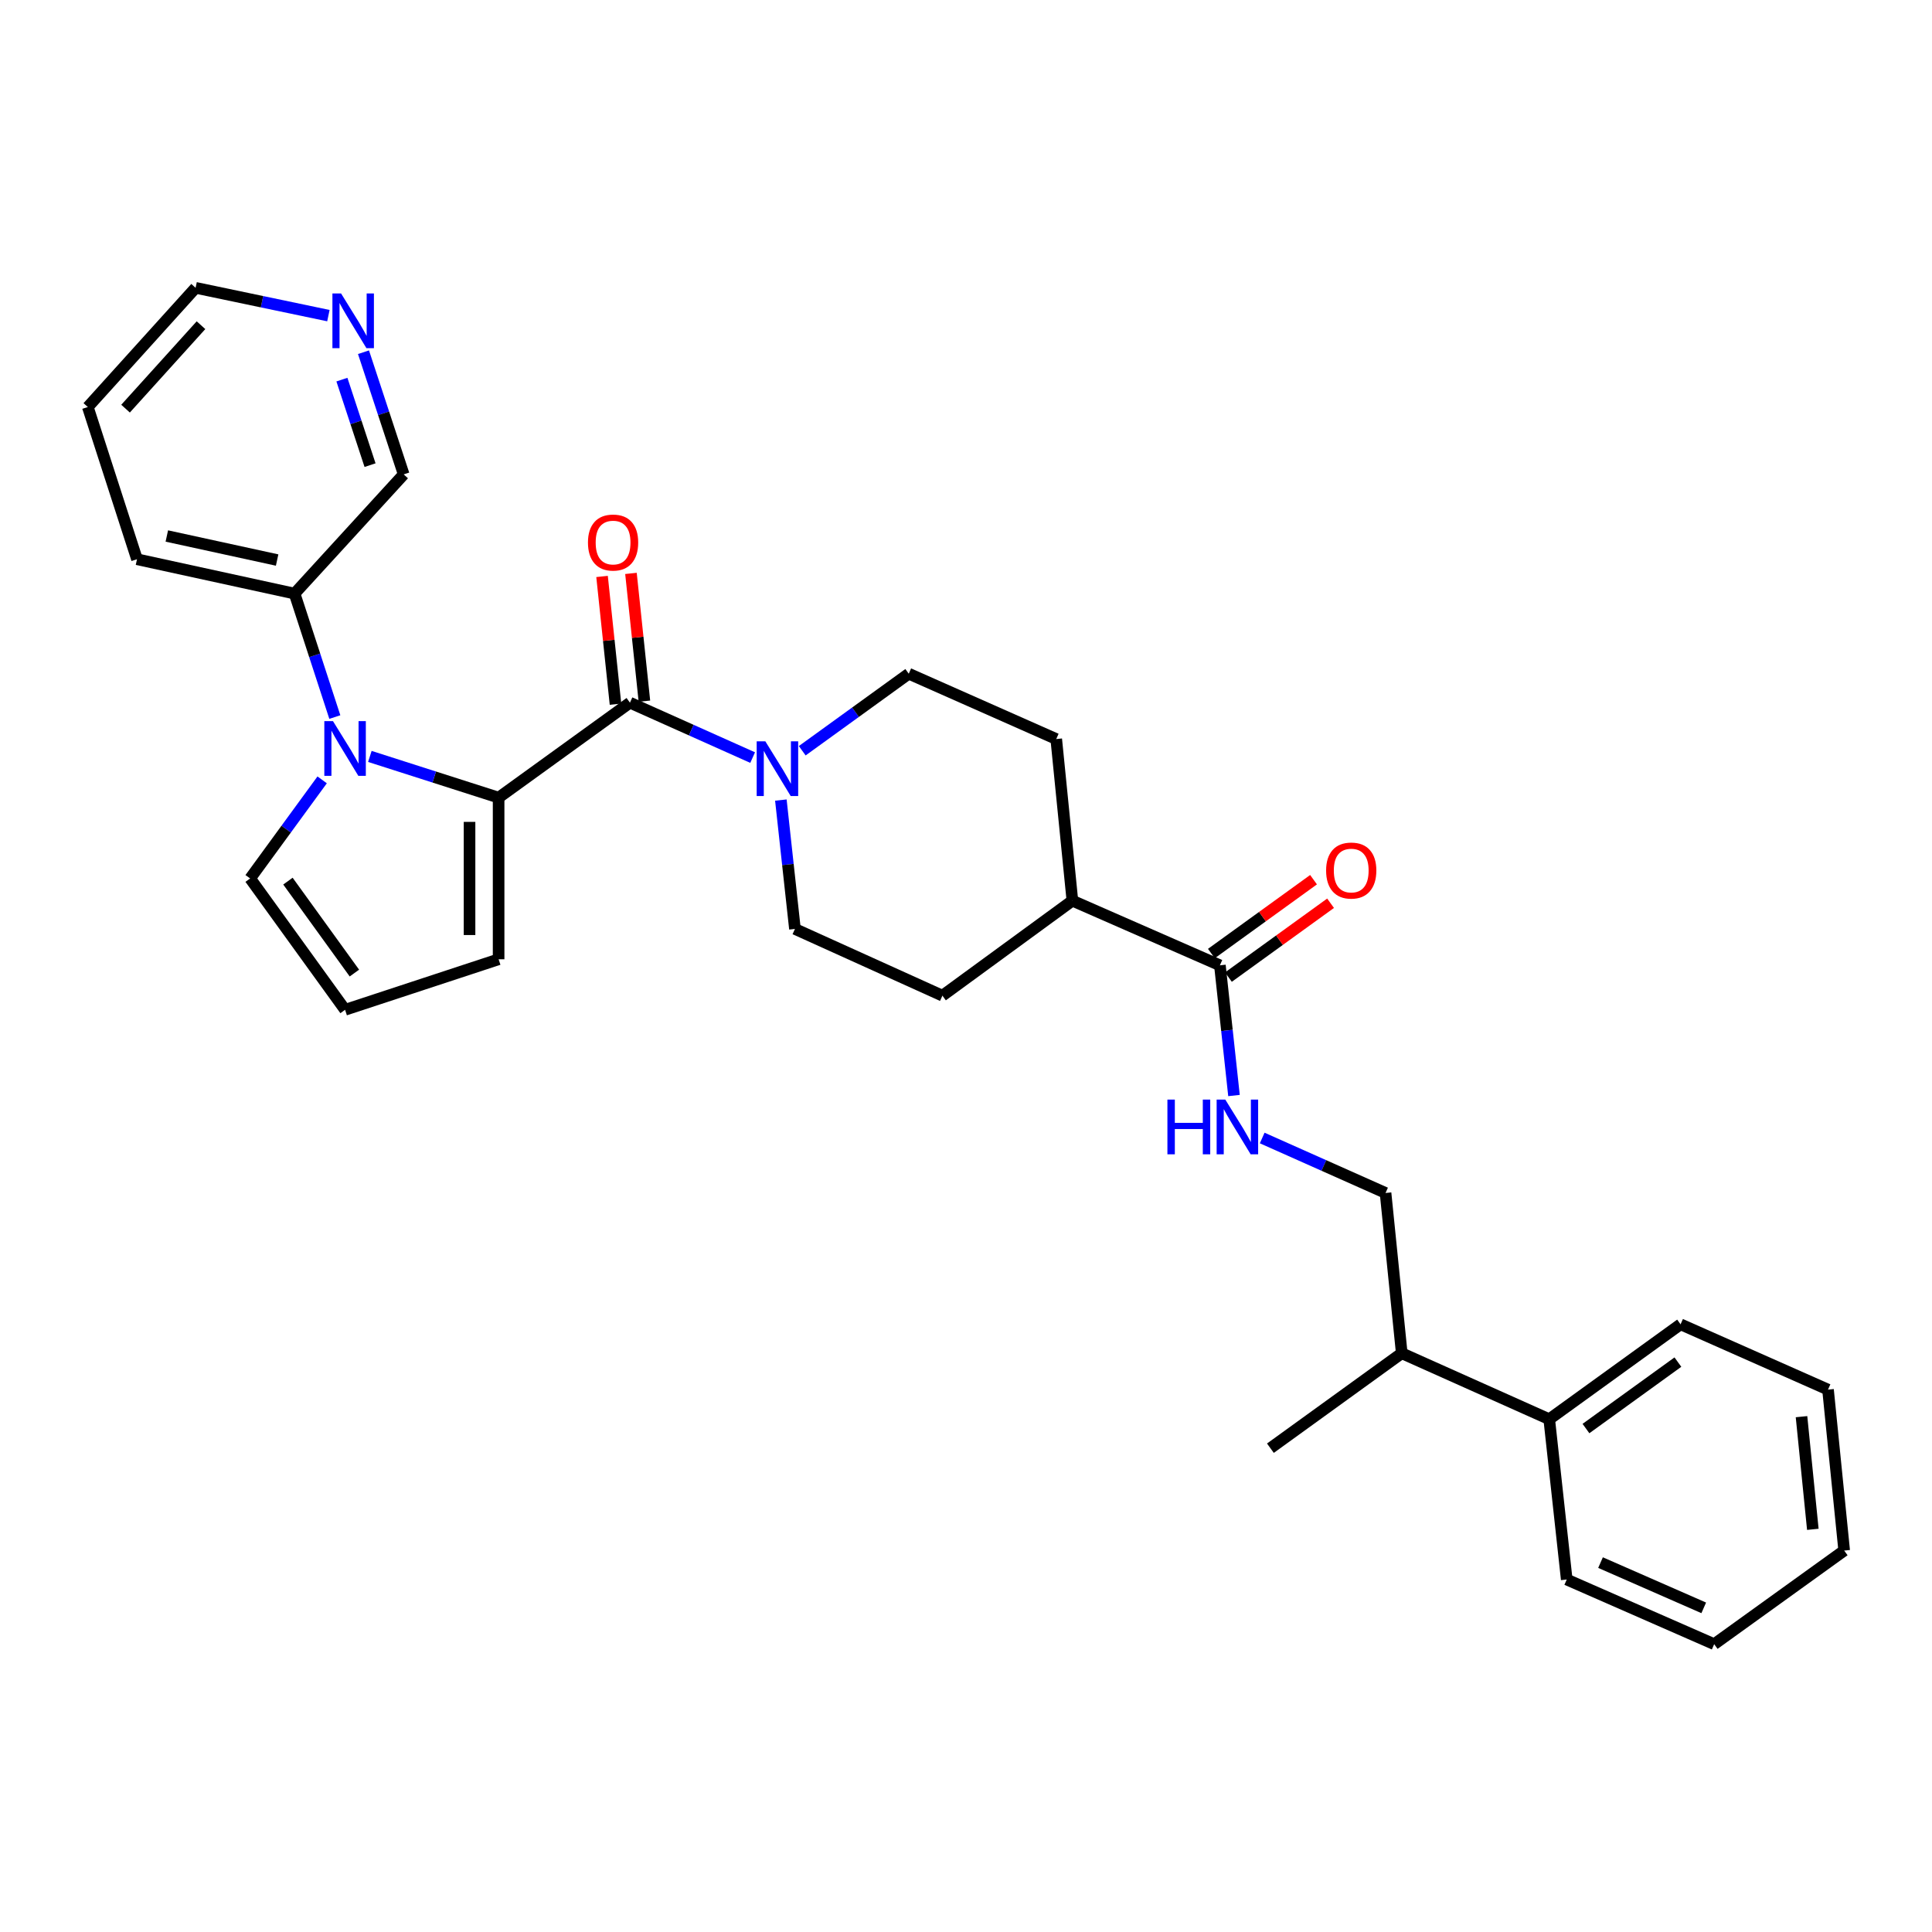 <?xml version='1.0' encoding='iso-8859-1'?>
<svg version='1.1' baseProfile='full'
              xmlns='http://www.w3.org/2000/svg'
                      xmlns:rdkit='http://www.rdkit.org/xml'
                      xmlns:xlink='http://www.w3.org/1999/xlink'
                  xml:space='preserve'
width='1000px' height='1000px' viewBox='0 0 1000 1000'>
<!-- END OF HEADER -->
<rect style='opacity:1.0;fill:#FFFFFF;stroke:none' width='1000' height='1000' x='0' y='0'> </rect>
<path class='bond-0' d='M 258.081,412.856 L 224.759,402.189' style='fill:none;fill-rule:evenodd;stroke:#000000;stroke-width:6px;stroke-linecap:butt;stroke-linejoin:miter;stroke-opacity:1' />
<path class='bond-0' d='M 224.759,402.189 L 191.437,391.523' style='fill:none;fill-rule:evenodd;stroke:#0000FF;stroke-width:6px;stroke-linecap:butt;stroke-linejoin:miter;stroke-opacity:1' />
<path class='bond-1' d='M 258.081,412.856 L 326.064,363.708' style='fill:none;fill-rule:evenodd;stroke:#000000;stroke-width:6px;stroke-linecap:butt;stroke-linejoin:miter;stroke-opacity:1' />
<path class='bond-6' d='M 258.081,412.856 L 258.081,496.522' style='fill:none;fill-rule:evenodd;stroke:#000000;stroke-width:6px;stroke-linecap:butt;stroke-linejoin:miter;stroke-opacity:1' />
<path class='bond-6' d='M 243.033,425.406 L 243.033,483.972' style='fill:none;fill-rule:evenodd;stroke:#000000;stroke-width:6px;stroke-linecap:butt;stroke-linejoin:miter;stroke-opacity:1' />
<path class='bond-5' d='M 166.747,403.66 L 148.109,429.174' style='fill:none;fill-rule:evenodd;stroke:#0000FF;stroke-width:6px;stroke-linecap:butt;stroke-linejoin:miter;stroke-opacity:1' />
<path class='bond-5' d='M 148.109,429.174 L 129.472,454.689' style='fill:none;fill-rule:evenodd;stroke:#000000;stroke-width:6px;stroke-linecap:butt;stroke-linejoin:miter;stroke-opacity:1' />
<path class='bond-7' d='M 173.307,371.149 L 162.888,339.197' style='fill:none;fill-rule:evenodd;stroke:#0000FF;stroke-width:6px;stroke-linecap:butt;stroke-linejoin:miter;stroke-opacity:1' />
<path class='bond-7' d='M 162.888,339.197 L 152.47,307.245' style='fill:none;fill-rule:evenodd;stroke:#000000;stroke-width:6px;stroke-linecap:butt;stroke-linejoin:miter;stroke-opacity:1' />
<path class='bond-2' d='M 326.064,363.708 L 357.815,377.917' style='fill:none;fill-rule:evenodd;stroke:#000000;stroke-width:6px;stroke-linecap:butt;stroke-linejoin:miter;stroke-opacity:1' />
<path class='bond-2' d='M 357.815,377.917 L 389.567,392.125' style='fill:none;fill-rule:evenodd;stroke:#0000FF;stroke-width:6px;stroke-linecap:butt;stroke-linejoin:miter;stroke-opacity:1' />
<path class='bond-9' d='M 333.546,362.92 L 330.065,329.857' style='fill:none;fill-rule:evenodd;stroke:#000000;stroke-width:6px;stroke-linecap:butt;stroke-linejoin:miter;stroke-opacity:1' />
<path class='bond-9' d='M 330.065,329.857 L 326.584,296.794' style='fill:none;fill-rule:evenodd;stroke:#FF0000;stroke-width:6px;stroke-linecap:butt;stroke-linejoin:miter;stroke-opacity:1' />
<path class='bond-9' d='M 318.581,364.496 L 315.1,331.433' style='fill:none;fill-rule:evenodd;stroke:#000000;stroke-width:6px;stroke-linecap:butt;stroke-linejoin:miter;stroke-opacity:1' />
<path class='bond-9' d='M 315.1,331.433 L 311.619,298.37' style='fill:none;fill-rule:evenodd;stroke:#FF0000;stroke-width:6px;stroke-linecap:butt;stroke-linejoin:miter;stroke-opacity:1' />
<path class='bond-11' d='M 415.235,388.584 L 442.804,368.647' style='fill:none;fill-rule:evenodd;stroke:#0000FF;stroke-width:6px;stroke-linecap:butt;stroke-linejoin:miter;stroke-opacity:1' />
<path class='bond-11' d='M 442.804,368.647 L 470.372,348.711' style='fill:none;fill-rule:evenodd;stroke:#000000;stroke-width:6px;stroke-linecap:butt;stroke-linejoin:miter;stroke-opacity:1' />
<path class='bond-12' d='M 404.173,414.113 L 407.816,447.468' style='fill:none;fill-rule:evenodd;stroke:#0000FF;stroke-width:6px;stroke-linecap:butt;stroke-linejoin:miter;stroke-opacity:1' />
<path class='bond-12' d='M 407.816,447.468 L 411.46,480.822' style='fill:none;fill-rule:evenodd;stroke:#000000;stroke-width:6px;stroke-linecap:butt;stroke-linejoin:miter;stroke-opacity:1' />
<path class='bond-3' d='M 631.418,499.649 L 555.067,466.192' style='fill:none;fill-rule:evenodd;stroke:#000000;stroke-width:6px;stroke-linecap:butt;stroke-linejoin:miter;stroke-opacity:1' />
<path class='bond-4' d='M 631.418,499.649 L 635.065,533.346' style='fill:none;fill-rule:evenodd;stroke:#000000;stroke-width:6px;stroke-linecap:butt;stroke-linejoin:miter;stroke-opacity:1' />
<path class='bond-4' d='M 635.065,533.346 L 638.712,567.043' style='fill:none;fill-rule:evenodd;stroke:#0000FF;stroke-width:6px;stroke-linecap:butt;stroke-linejoin:miter;stroke-opacity:1' />
<path class='bond-13' d='M 635.826,505.746 L 662.265,486.633' style='fill:none;fill-rule:evenodd;stroke:#000000;stroke-width:6px;stroke-linecap:butt;stroke-linejoin:miter;stroke-opacity:1' />
<path class='bond-13' d='M 662.265,486.633 L 688.703,467.521' style='fill:none;fill-rule:evenodd;stroke:#FF0000;stroke-width:6px;stroke-linecap:butt;stroke-linejoin:miter;stroke-opacity:1' />
<path class='bond-13' d='M 627.01,493.551 L 653.449,474.438' style='fill:none;fill-rule:evenodd;stroke:#000000;stroke-width:6px;stroke-linecap:butt;stroke-linejoin:miter;stroke-opacity:1' />
<path class='bond-13' d='M 653.449,474.438 L 679.888,455.326' style='fill:none;fill-rule:evenodd;stroke:#FF0000;stroke-width:6px;stroke-linecap:butt;stroke-linejoin:miter;stroke-opacity:1' />
<path class='bond-15' d='M 653.311,589.027 L 685.234,603.25' style='fill:none;fill-rule:evenodd;stroke:#0000FF;stroke-width:6px;stroke-linecap:butt;stroke-linejoin:miter;stroke-opacity:1' />
<path class='bond-15' d='M 685.234,603.25 L 717.157,617.474' style='fill:none;fill-rule:evenodd;stroke:#000000;stroke-width:6px;stroke-linecap:butt;stroke-linejoin:miter;stroke-opacity:1' />
<path class='bond-30' d='M 129.472,454.689 L 178.611,522.672' style='fill:none;fill-rule:evenodd;stroke:#000000;stroke-width:6px;stroke-linecap:butt;stroke-linejoin:miter;stroke-opacity:1' />
<path class='bond-30' d='M 149.038,456.071 L 183.436,503.659' style='fill:none;fill-rule:evenodd;stroke:#000000;stroke-width:6px;stroke-linecap:butt;stroke-linejoin:miter;stroke-opacity:1' />
<path class='bond-8' d='M 258.081,496.522 L 178.611,522.672' style='fill:none;fill-rule:evenodd;stroke:#000000;stroke-width:6px;stroke-linecap:butt;stroke-linejoin:miter;stroke-opacity:1' />
<path class='bond-20' d='M 152.47,307.245 L 208.949,245.541' style='fill:none;fill-rule:evenodd;stroke:#000000;stroke-width:6px;stroke-linecap:butt;stroke-linejoin:miter;stroke-opacity:1' />
<path class='bond-22' d='M 152.47,307.245 L 70.91,289.464' style='fill:none;fill-rule:evenodd;stroke:#000000;stroke-width:6px;stroke-linecap:butt;stroke-linejoin:miter;stroke-opacity:1' />
<path class='bond-22' d='M 143.441,289.876 L 86.35,277.429' style='fill:none;fill-rule:evenodd;stroke:#000000;stroke-width:6px;stroke-linecap:butt;stroke-linejoin:miter;stroke-opacity:1' />
<path class='bond-10' d='M 555.067,466.192 L 487.795,515.357' style='fill:none;fill-rule:evenodd;stroke:#000000;stroke-width:6px;stroke-linecap:butt;stroke-linejoin:miter;stroke-opacity:1' />
<path class='bond-31' d='M 555.067,466.192 L 546.707,382.526' style='fill:none;fill-rule:evenodd;stroke:#000000;stroke-width:6px;stroke-linecap:butt;stroke-linejoin:miter;stroke-opacity:1' />
<path class='bond-17' d='M 470.372,348.711 L 546.707,382.526' style='fill:none;fill-rule:evenodd;stroke:#000000;stroke-width:6px;stroke-linecap:butt;stroke-linejoin:miter;stroke-opacity:1' />
<path class='bond-16' d='M 411.46,480.822 L 487.795,515.357' style='fill:none;fill-rule:evenodd;stroke:#000000;stroke-width:6px;stroke-linecap:butt;stroke-linejoin:miter;stroke-opacity:1' />
<path class='bond-14' d='M 188.146,182.307 L 198.548,213.924' style='fill:none;fill-rule:evenodd;stroke:#0000FF;stroke-width:6px;stroke-linecap:butt;stroke-linejoin:miter;stroke-opacity:1' />
<path class='bond-14' d='M 198.548,213.924 L 208.949,245.541' style='fill:none;fill-rule:evenodd;stroke:#000000;stroke-width:6px;stroke-linecap:butt;stroke-linejoin:miter;stroke-opacity:1' />
<path class='bond-14' d='M 176.973,196.494 L 184.254,218.626' style='fill:none;fill-rule:evenodd;stroke:#0000FF;stroke-width:6px;stroke-linecap:butt;stroke-linejoin:miter;stroke-opacity:1' />
<path class='bond-14' d='M 184.254,218.626 L 191.535,240.758' style='fill:none;fill-rule:evenodd;stroke:#000000;stroke-width:6px;stroke-linecap:butt;stroke-linejoin:miter;stroke-opacity:1' />
<path class='bond-32' d='M 169.976,163.369 L 135.608,156.172' style='fill:none;fill-rule:evenodd;stroke:#0000FF;stroke-width:6px;stroke-linecap:butt;stroke-linejoin:miter;stroke-opacity:1' />
<path class='bond-32' d='M 135.608,156.172 L 101.24,148.975' style='fill:none;fill-rule:evenodd;stroke:#000000;stroke-width:6px;stroke-linecap:butt;stroke-linejoin:miter;stroke-opacity:1' />
<path class='bond-19' d='M 717.157,617.474 L 725.542,700.429' style='fill:none;fill-rule:evenodd;stroke:#000000;stroke-width:6px;stroke-linecap:butt;stroke-linejoin:miter;stroke-opacity:1' />
<path class='bond-18' d='M 801.877,734.588 L 725.542,700.429' style='fill:none;fill-rule:evenodd;stroke:#000000;stroke-width:6px;stroke-linecap:butt;stroke-linejoin:miter;stroke-opacity:1' />
<path class='bond-23' d='M 801.877,734.588 L 869.859,685.456' style='fill:none;fill-rule:evenodd;stroke:#000000;stroke-width:6px;stroke-linecap:butt;stroke-linejoin:miter;stroke-opacity:1' />
<path class='bond-23' d='M 820.888,739.414 L 868.476,705.022' style='fill:none;fill-rule:evenodd;stroke:#000000;stroke-width:6px;stroke-linecap:butt;stroke-linejoin:miter;stroke-opacity:1' />
<path class='bond-24' d='M 801.877,734.588 L 810.939,817.56' style='fill:none;fill-rule:evenodd;stroke:#000000;stroke-width:6px;stroke-linecap:butt;stroke-linejoin:miter;stroke-opacity:1' />
<path class='bond-25' d='M 725.542,700.429 L 657.559,749.585' style='fill:none;fill-rule:evenodd;stroke:#000000;stroke-width:6px;stroke-linecap:butt;stroke-linejoin:miter;stroke-opacity:1' />
<path class='bond-21' d='M 101.24,148.975 L 45.455,210.68' style='fill:none;fill-rule:evenodd;stroke:#000000;stroke-width:6px;stroke-linecap:butt;stroke-linejoin:miter;stroke-opacity:1' />
<path class='bond-21' d='M 104.035,168.323 L 64.985,211.516' style='fill:none;fill-rule:evenodd;stroke:#000000;stroke-width:6px;stroke-linecap:butt;stroke-linejoin:miter;stroke-opacity:1' />
<path class='bond-26' d='M 70.91,289.464 L 45.455,210.68' style='fill:none;fill-rule:evenodd;stroke:#000000;stroke-width:6px;stroke-linecap:butt;stroke-linejoin:miter;stroke-opacity:1' />
<path class='bond-28' d='M 869.859,685.456 L 946.177,719.264' style='fill:none;fill-rule:evenodd;stroke:#000000;stroke-width:6px;stroke-linecap:butt;stroke-linejoin:miter;stroke-opacity:1' />
<path class='bond-27' d='M 810.939,817.56 L 887.256,851.025' style='fill:none;fill-rule:evenodd;stroke:#000000;stroke-width:6px;stroke-linecap:butt;stroke-linejoin:miter;stroke-opacity:1' />
<path class='bond-27' d='M 828.429,808.798 L 881.852,832.224' style='fill:none;fill-rule:evenodd;stroke:#000000;stroke-width:6px;stroke-linecap:butt;stroke-linejoin:miter;stroke-opacity:1' />
<path class='bond-29' d='M 887.256,851.025 L 954.545,802.571' style='fill:none;fill-rule:evenodd;stroke:#000000;stroke-width:6px;stroke-linecap:butt;stroke-linejoin:miter;stroke-opacity:1' />
<path class='bond-33' d='M 946.177,719.264 L 954.545,802.571' style='fill:none;fill-rule:evenodd;stroke:#000000;stroke-width:6px;stroke-linecap:butt;stroke-linejoin:miter;stroke-opacity:1' />
<path class='bond-33' d='M 932.46,733.264 L 938.318,791.579' style='fill:none;fill-rule:evenodd;stroke:#000000;stroke-width:6px;stroke-linecap:butt;stroke-linejoin:miter;stroke-opacity:1' />
<path  class='atom-1' d='M 172.351 373.257
L 181.631 388.257
Q 182.551 389.737, 184.031 392.417
Q 185.511 395.097, 185.591 395.257
L 185.591 373.257
L 189.351 373.257
L 189.351 401.577
L 185.471 401.577
L 175.511 385.177
Q 174.351 383.257, 173.111 381.057
Q 171.911 378.857, 171.551 378.177
L 171.551 401.577
L 167.871 401.577
L 167.871 373.257
L 172.351 373.257
' fill='#0000FF'/>
<path  class='atom-3' d='M 396.138 383.707
L 405.418 398.707
Q 406.338 400.187, 407.818 402.867
Q 409.298 405.547, 409.378 405.707
L 409.378 383.707
L 413.138 383.707
L 413.138 412.027
L 409.258 412.027
L 399.298 395.627
Q 398.138 393.707, 396.898 391.507
Q 395.698 389.307, 395.338 388.627
L 395.338 412.027
L 391.658 412.027
L 391.658 383.707
L 396.138 383.707
' fill='#0000FF'/>
<path  class='atom-5' d='M 604.252 569.147
L 608.092 569.147
L 608.092 581.187
L 622.572 581.187
L 622.572 569.147
L 626.412 569.147
L 626.412 597.467
L 622.572 597.467
L 622.572 584.387
L 608.092 584.387
L 608.092 597.467
L 604.252 597.467
L 604.252 569.147
' fill='#0000FF'/>
<path  class='atom-5' d='M 634.212 569.147
L 643.492 584.147
Q 644.412 585.627, 645.892 588.307
Q 647.372 590.987, 647.452 591.147
L 647.452 569.147
L 651.212 569.147
L 651.212 597.467
L 647.332 597.467
L 637.372 581.067
Q 636.212 579.147, 634.972 576.947
Q 633.772 574.747, 633.412 574.067
L 633.412 597.467
L 629.732 597.467
L 629.732 569.147
L 634.212 569.147
' fill='#0000FF'/>
<path  class='atom-10' d='M 304.327 280.816
Q 304.327 274.016, 307.687 270.216
Q 311.047 266.416, 317.327 266.416
Q 323.607 266.416, 326.967 270.216
Q 330.327 274.016, 330.327 280.816
Q 330.327 287.696, 326.927 291.616
Q 323.527 295.496, 317.327 295.496
Q 311.087 295.496, 307.687 291.616
Q 304.327 287.736, 304.327 280.816
M 317.327 292.296
Q 321.647 292.296, 323.967 289.416
Q 326.327 286.496, 326.327 280.816
Q 326.327 275.256, 323.967 272.456
Q 321.647 269.616, 317.327 269.616
Q 313.007 269.616, 310.647 272.416
Q 308.327 275.216, 308.327 280.816
Q 308.327 286.536, 310.647 289.416
Q 313.007 292.296, 317.327 292.296
' fill='#FF0000'/>
<path  class='atom-14' d='M 686.392 450.589
Q 686.392 443.789, 689.752 439.989
Q 693.112 436.189, 699.392 436.189
Q 705.672 436.189, 709.032 439.989
Q 712.392 443.789, 712.392 450.589
Q 712.392 457.469, 708.992 461.389
Q 705.592 465.269, 699.392 465.269
Q 693.152 465.269, 689.752 461.389
Q 686.392 457.509, 686.392 450.589
M 699.392 462.069
Q 703.712 462.069, 706.032 459.189
Q 708.392 456.269, 708.392 450.589
Q 708.392 445.029, 706.032 442.229
Q 703.712 439.389, 699.392 439.389
Q 695.072 439.389, 692.712 442.189
Q 690.392 444.989, 690.392 450.589
Q 690.392 456.309, 692.712 459.189
Q 695.072 462.069, 699.392 462.069
' fill='#FF0000'/>
<path  class='atom-15' d='M 176.54 151.895
L 185.82 166.895
Q 186.74 168.375, 188.22 171.055
Q 189.7 173.735, 189.78 173.895
L 189.78 151.895
L 193.54 151.895
L 193.54 180.215
L 189.66 180.215
L 179.7 163.815
Q 178.54 161.895, 177.3 159.695
Q 176.1 157.495, 175.74 156.815
L 175.74 180.215
L 172.06 180.215
L 172.06 151.895
L 176.54 151.895
' fill='#0000FF'/>
</svg>
